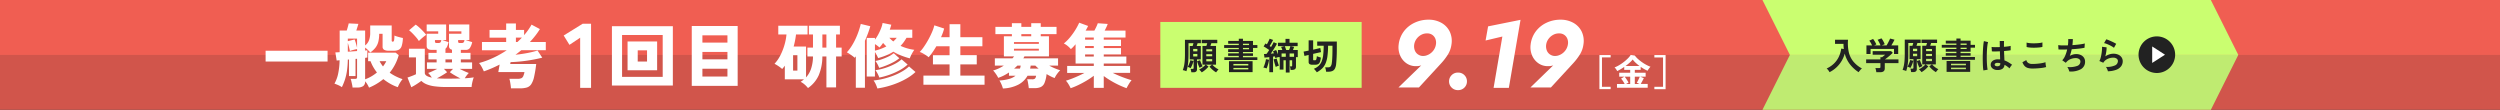 <svg xmlns="http://www.w3.org/2000/svg" width="1366" height="60" viewBox="0 0 1366 60"><rect x="0" y="0" width="1366" height="60" fill="#333333" stroke="none"/><defs><clipPath id="a"><path fill="#fff" d="M-15671-11574h1366v60h-1366z" data-name="長方形 25183"/></clipPath></defs><g clip-path="url(#a)" data-name="マスクグループ 34680" transform="translate(15671 11574)"><g data-name="グループ 45501"><g data-name="グループ 45497"><path fill="#d1554b" d="M-15671-11574h1366v60h-1366Z"/><path fill="#f05e52" d="M-15671-11574h1366v30h-1366Z" data-name="フッターCTA"/></g><g data-name="グループ 45500"><path fill="#cafe70" d="M-14463-11574h-245l15 30h245Z" data-name="フッターCTA"/><path fill="#bfeb71" d="M-14693-11544h245l-15 30h-245Z" data-name="フッターCTA"/><g data-name="グループ 45499"><g data-name="グループ 34768"><path fill="#222" d="M-14671.34-11534.557a6.746 6.746 0 0 0-.69-1.08 5.765 5.765 0 0 0-.89-.94 14.051 14.051 0 0 0 4.11-2.8 12.927 12.927 0 0 0 2.6-3.72 14.972 14.972 0 0 0 1.25-4.36l1.42.24q-.08-.68-.13-1.38t-.03-1.44h-4.64v-2.24h7.1a23.245 23.245 0 0 0 .34 6.42 12.733 12.733 0 0 0 2.35 5.2 15.551 15.551 0 0 0 4.91 4.06 6.915 6.915 0 0 0-.96.94 12.108 12.108 0 0 0-.86 1.1 19.48 19.48 0 0 1-4.66-4.22 15.989 15.989 0 0 1-2.92-5.94 15.651 15.651 0 0 1-1.75 4.11 16.087 16.087 0 0 1-2.83 3.47 16.121 16.121 0 0 1-3.72 2.58Zm25.56.02a8.431 8.431 0 0 0-.2-1.17 7.791 7.791 0 0 0-.32-1.09h2a1.008 1.008 0 0 0 .58-.13.624.624 0 0 0 .18-.53v-2.06h-7.8v-2.04h7.8v-1.18h.9q.3-.22.79-.61t.89-.75h-6.82v-1.96h10.1l.9.92q-.38.38-.94.88t-1.18 1.02q-.62.52-1.19.96t-.97.72h7.38v2.04h-7.48v2.9q0 2.08-2.52 2.08Zm-5.4-9.94v-4.72h3.08a14.55 14.55 0 0 0-.71-1.39 7.726 7.726 0 0 0-.81-1.19l2.06-.94a7.226 7.226 0 0 1 .65.89q.35.55.67 1.12a7.651 7.651 0 0 1 .48.99l-1.22.52h3.48a10.5 10.5 0 0 0-.43-1.03q-.27-.57-.57-1.11a6.887 6.887 0 0 0-.6-.92l2.14-.78a6.243 6.243 0 0 1 .65.93q.35.59.66 1.21a7.63 7.63 0 0 1 .45 1.06l-1.6.64h2.62q.34-.54.71-1.23t.7-1.37q.33-.68.53-1.14l2.4.62q-.34.72-.82 1.58t-.9 1.54h3.74v4.72h-2.3v-2.8h-12.8v2.8Zm30.1 9.9a6.412 6.412 0 0 0-.64-.79 8.94 8.94 0 0 0-.78-.75 9.527 9.527 0 0 0 1.27-.73 14.025 14.025 0 0 0 1.28-.97 8.113 8.113 0 0 0 .99-.98h-1.72v-10.22h2.14q.12-.34.24-.74t.24-.76h-3.02v-1.84h8.5v1.84h-3.24q-.12.34-.25.74t-.25.76h3.06v10.22h-2.04a9.933 9.933 0 0 0 1.57 1.47 9.2 9.2 0 0 0 1.85 1.13 7.965 7.965 0 0 0-.71.78q-.39.48-.63.84a11.865 11.865 0 0 1-1.92-1.39 13.4 13.4 0 0 1-1.7-1.75l1.38-1.08h-3.34l1.44 1.08a16.761 16.761 0 0 1-1.76 1.74 11.763 11.763 0 0 1-1.96 1.4Zm-5.68-.04q-.04-.38-.16-.97a5.507 5.507 0 0 0-.24-.89h1.04a.794.794 0 0 0 .48-.11.527.527 0 0 0 .14-.43v-4.66h-2.12v-7.3h1.56q.26-.72.48-1.54h-2.72v5.64q0 2.3-.12 4.05a26.282 26.282 0 0 1-.38 3.11 18.239 18.239 0 0 1-.66 2.52 7.778 7.778 0 0 0-.97-.36 8.462 8.462 0 0 0-.99-.24 15.729 15.729 0 0 0 .73-2.6 23.662 23.662 0 0 0 .35-2.89q.1-1.57.1-3.59v-7.48h8.7v1.84h-1.78q-.12.36-.25.76t-.27.78h2.26v7.3h-2.08v5.4a1.532 1.532 0 0 1-.49 1.26 2.325 2.325 0 0 1-1.49.4Zm-.38-2.28q-.32-.16-.79-.37a4.676 4.676 0 0 0-.81-.29 9.612 9.612 0 0 0 .57-1.12q.29-.66.54-1.34a6.476 6.476 0 0 0 .33-1.18l1.72.42a10.768 10.768 0 0 1-.41 1.38q-.27.74-.57 1.4a9.055 9.055 0 0 1-.58 1.1Zm4.88-.18q-.2-.38-.47-1.05t-.52-1.37q-.25-.7-.39-1.14l1.68-.54a10.475 10.475 0 0 0 .36 1.05q.24.61.51 1.21t.51 1.02q-.36.16-.87.41t-.81.41Zm3.68-3.52h3.22v-1.22h-3.22Zm0-2.76h3.22v-1.16h-3.22Zm0-2.7h3.22v-1.16h-3.22Zm-7.16 2.78h2.28v-1.36h-2.28Zm0-2.78h2.28v-1.32h-2.28Zm15.82 4.72v-1.5h7.9v-.74h-5.82v-1.4h5.82v-.74h-5.82v-1.5h5.82v-.72h-8v-1.54h8v-.74h-5.8v-1.54h5.8v-1.2h2.28v1.2h5.48v2.28h2.4v1.54h-2.4v2.22h-5.48v.74h5.48v1.4h-5.48v.74h7.86v1.5Zm2.54 6.62v-5.96h12.9v5.96Zm2.42-1.48h8.14v-.82h-8.14Zm0-2.16h8.14v-.82h-8.14Zm5.22-11.12h3.32v-.74h-3.32Zm0 2.26h3.32v-.72h-3.32Zm19.88 11.46a3.929 3.929 0 0 1-2.5-.92 2.617 2.617 0 0 1-.92-2.08 2.438 2.438 0 0 1 .5-1.41 3.31 3.31 0 0 1 1.36-1.04 5.157 5.157 0 0 1 2.1-.39 11.289 11.289 0 0 1 1.2.06q-.02-.88-.06-2t-.08-2.44q-1.24.08-2.4.09t-1.98-.03l-.16-2.44a13.371 13.371 0 0 0 1.95.13q1.21.01 2.55-.05-.02-.8-.03-1.63t-.01-1.69h2.34q-.02.76-.03 1.56t-.01 1.62q1.2-.1 2.18-.23a9.135 9.135 0 0 0 1.48-.29v2.4a15.058 15.058 0 0 1-1.52.22q-.96.1-2.08.2.04 1.46.1 2.79t.1 2.33a12.268 12.268 0 0 1 2.16 1.02 21.934 21.934 0 0 1 2.04 1.38 3.567 3.567 0 0 0-.51.55 8.19 8.19 0 0 0-.53.76 6.492 6.492 0 0 0-.36.65 13.133 13.133 0 0 0-2.76-1.96 2.755 2.755 0 0 1-1.21 2.25 5.025 5.025 0 0 1-2.91.59Zm-7.42.24a18.613 18.613 0 0 1-.22-2.01q-.08-1.23-.11-2.74t-.01-3.12q.02-1.61.1-3.15t.21-2.84a21.067 21.067 0 0 1 .31-2.16l2.28.54a11.234 11.234 0 0 0-.37 1.88q-.15 1.18-.23 2.63t-.1 2.99q-.02 1.54.03 2.99t.16 2.65a16.778 16.778 0 0 0 .27 1.94Zm7.6-2.28a1.934 1.934 0 0 0 1.23-.33 1.457 1.457 0 0 0 .41-1.19v-.14a8.1 8.1 0 0 0-1.42-.2 2.243 2.243 0 0 0-1.19.24.821.821 0 0 0-.47.68.737.737 0 0 0 .38.68 1.92 1.92 0 0 0 1.06.26Zm19.16 1.24a8.993 8.993 0 0 1-2.39-.29 3.967 3.967 0 0 1-1.8-1.05 5.651 5.651 0 0 1-1.23-2.12l2.12-1.16a2.578 2.578 0 0 0 1.06 1.58 3.974 3.974 0 0 0 2.24.54q1.28 0 2.64-.12t2.56-.34a12.852 12.852 0 0 0 1.98-.5q0 .32.05.84t.14 1.02q.09.5.17.78a12.634 12.634 0 0 1-2.04.44q-1.24.18-2.67.28t-2.83.1Zm-3.14-11.76-.02-2.42a8.115 8.115 0 0 0 1.45.28q.87.1 1.88.12t2.03-.03q1.02-.05 1.88-.16a8.106 8.106 0 0 0 1.42-.29v2.44a7.477 7.477 0 0 1-1.36.26q-.86.1-1.88.15t-2.06.03q-1.04-.02-1.92-.12a8.571 8.571 0 0 1-1.42-.26Zm23.3 13.36a5.008 5.008 0 0 0-.23-.81 9.281 9.281 0 0 0-.39-.92 3.454 3.454 0 0 0-.46-.73 11.979 11.979 0 0 0 5.26-.51 2.565 2.565 0 0 0 1.92-2.41 1.633 1.633 0 0 0-.73-1.4 3.111 3.111 0 0 0-1.85-.52 7.653 7.653 0 0 0-2.64.49 6.21 6.21 0 0 0-2.42 1.65l-.17.21q-.09.11-.19.21l-1.94-1.38a7.745 7.745 0 0 0 1.64-2.54 18.61 18.61 0 0 0 1.06-3.36q-2.78.1-4.74 0l-.16-2.36a20.812 20.812 0 0 0 2.28.15q1.4.03 3.02-.03a21.1 21.1 0 0 0 .18-3.44h2.52a26.238 26.238 0 0 1-.24 3.32q1.4-.1 2.7-.24t2.36-.31a13.493 13.493 0 0 0 1.72-.37l-.16 2.36a30.425 30.425 0 0 1-3.06.47q-1.88.21-3.94.33-.2.92-.45 1.84a16.869 16.869 0 0 1-.59 1.78 9.576 9.576 0 0 1 1.73-.71 5.966 5.966 0 0 1 1.69-.25 5.892 5.892 0 0 1 2.53.48 4.128 4.128 0 0 1 1.75 1.43 3.837 3.837 0 0 1 .64 2.23 4.543 4.543 0 0 1-2.22 4.06 11.25 11.25 0 0 1-6.42 1.28Zm21.12-.1a5.284 5.284 0 0 0-.23-.76 7.941 7.941 0 0 0-.41-.92 3.357 3.357 0 0 0-.48-.72 10.68 10.68 0 0 0 4.89-.76 2.6 2.6 0 0 0 1.69-2.38 1.608 1.608 0 0 0-.72-1.4 3.23 3.23 0 0 0-1.88-.5 7.518 7.518 0 0 0-1.92.27 6.381 6.381 0 0 0-1.93.88 5.138 5.138 0 0 0-1.53 1.63l-2.14-.94a7.654 7.654 0 0 0 .69-1.75 19.852 19.852 0 0 0 .47-2.19q.18-1.14.26-2.16a10.3 10.3 0 0 0 .02-1.68l2.5.3a15.217 15.217 0 0 1-.16 2.31 17.935 17.935 0 0 1-.56 2.63 9.233 9.233 0 0 1 2.22-1.08 7.018 7.018 0 0 1 2.18-.38 6.423 6.423 0 0 1 2.71.53 4.294 4.294 0 0 1 1.79 1.46 3.667 3.667 0 0 1 .64 2.13 4.562 4.562 0 0 1-.87 2.73 5.854 5.854 0 0 1-2.66 1.93 13.71 13.71 0 0 1-4.57.82Zm3.32-12.82a9.683 9.683 0 0 0-1.19-.8q-.69-.4-1.45-.76t-1.49-.63a7.694 7.694 0 0 0-1.29-.37l1.2-2.08a11.22 11.22 0 0 1 1.24.43q.72.29 1.51.65t1.5.72a12.685 12.685 0 0 1 1.17.66Z" data-name="パス 71205"/></g><g data-name="グループ 34773"><path fill="#222" d="M-14492.5-11554.117a10 10 0 1 1-10 10 10 10 0 0 1 10-10Z" data-name="パス 70088"/><path fill="#fff" d="m-14488.043-11544.117-7 4.5v-9Z" data-name="パス 59451"/></g></g></g><g data-name="グループ 45253"><g fill="#fff" data-name="グループ 45247"><path d="M-15525.872-11540.362v-5.928h33.858v5.928Zm56.506 14.25a13.44 13.44 0 0 0-2.128-3.5v.042a3 3 0 0 1-1.064 2.622 5.575 5.575 0 0 1-3.23.76h-2.584a11.115 11.115 0 0 0-.228-1.52q-.19-.912-.4-1.805a7.552 7.552 0 0 0-.436-1.387h2.394a1.529 1.529 0 0 0 .893-.19.982.982 0 0 0 .247-.8v-9.994l-.836.076v9.388h-3.572v-9.08l-.646.076a46.567 46.567 0 0 1-.513 6.441 29.428 29.428 0 0 1-1.121 4.691 35.178 35.178 0 0 1-1.6 3.914 12.636 12.636 0 0 0-1.976-1.1q-1.026-.456-2.09-.836a18.6 18.6 0 0 0 1.976-5.225 38.075 38.075 0 0 0 .836-7.543l-1.6.152-.722-4.446q.836 0 2.356-.114v-11.82h3.876q.3-.988.608-2.09t.456-1.824l5.282.266q-.19.684-.513 1.71t-.619 1.938h4.826v8.132a6.384 6.384 0 0 0 2.052-2.66 11.15 11.15 0 0 0 .722-4.37v-3.876h11.742v8.246a.537.537 0 0 0 .608.608q.57 0 .722-.893a15.382 15.382 0 0 0 .152-2.451 19.049 19.049 0 0 0 2.2.741q1.406.4 2.432.589a15.567 15.567 0 0 1-.646 4.351 3.5 3.5 0 0 1-1.577 2.052 5.818 5.818 0 0 1-2.717.551h-2.77a4.975 4.975 0 0 1-2.546-.51 1.945 1.945 0 0 1-.836-1.805v-6.916h-1.862a17.3 17.3 0 0 1-.475 4.351 8.9 8.9 0 0 1-1.539 3.192 12.864 12.864 0 0 1-2.85 2.641q-.646-.722-1.349-1.406a15.029 15.029 0 0 0-1.463-1.257v1.6q.836-.076 1.216-.114v3.952l-.551.076q-.285.038-.665.114v11.7a21 21 0 0 0 3.42-1.6 21.721 21.721 0 0 0 3.04-2.128 23.31 23.31 0 0 1-1.957-2.869 21.125 21.125 0 0 1-1.539-3.287h-1.33v-4.674h15.048l1.672 1.368a26.036 26.036 0 0 1-2.014 5.13 26.435 26.435 0 0 1-2.926 4.45 25.62 25.62 0 0 0 3.344 2 29.379 29.379 0 0 0 3.686 1.534 18.112 18.112 0 0 0-1.558 2.261 15.178 15.178 0 0 0-1.026 2.109 22.765 22.765 0 0 1-3.99-1.767 28.3 28.3 0 0 1-3.914-2.641 30.12 30.12 0 0 1-7.828 4.674Zm-6.534-21.812v-4.976h-5.056v1.4l3.724-.95a21.645 21.645 0 0 1 .722 2.166q.342 1.22.61 2.36Zm-5.054 2.166q1.254-.076 2.565-.171t2.489-.171v-1.1q-.836.152-2.052.475a15.9 15.9 0 0 0-1.862.589q-.152-.8-.475-2.071t-.665-2.337Zm19.226 8.058q.532-.722.988-1.425a12.275 12.275 0 0 0 .8-1.425h-3.65q.38.722.855 1.444t1.007 1.406Zm15.466 11.36-2.09-5.282q.684-.228 1.558-.551t1.71-.665q.836-.342 1.368-.608v-9.2h-3.838v-4.712h8.664v13.19q0 1.824 3.838 2.584a15.1 15.1 0 0 0-.931-1.349 9.921 9.921 0 0 0-1.083-1.2q.912-.3 2.3-.931t2.679-1.311h-5.625v-3.534h5.282v-1.631h-4.484v-3.572h4.484v-1.634h-2.7q-2.736 0-2.736-2.09v-6.726h6.308v-1.33h-6.306v-3.724h10.64v8.516h-2.052q.76.266 1.729.589t1.615.513a13.183 13.183 0 0 1-.684 2.261 3.517 3.517 0 0 1-.988 1.387v2.242h3.572v-1.752a1.839 1.839 0 0 1-1.634-1.976v-6.726h6.766v-1.33h-6.764v-3.724h11.1v8.516h-2.014q.76.266 1.843.589t1.729.513a8.8 8.8 0 0 1-1.254 3.23 2.614 2.614 0 0 1-2.242 1.026h-2.7v1.634h5.282v3.572h-5.282v1.634h6.156v3.534h-6.764q1.292.684 2.679 1.311t2.3.931a14.445 14.445 0 0 0-1.2 1.368 11.671 11.671 0 0 0-1.007 1.52q1.52-.076 2.755-.209t2.147-.285a15.5 15.5 0 0 0-.494 1.52q-.266.95-.456 1.957a13.244 13.244 0 0 0-.228 1.805h-13.454a49.117 49.117 0 0 1-6.859-.4 16.988 16.988 0 0 1-4.446-1.162 9.035 9.035 0 0 1-2.717-1.788q-1.1.836-2.641 1.824a30.843 30.843 0 0 1-2.831 1.636Zm4.142-25.232a15.069 15.069 0 0 0-1.5-2.033q-.931-1.083-1.938-2.109a20.918 20.918 0 0 0-1.919-1.748l3.61-3.078a17 17 0 0 1 1.976 1.577q1.064.969 2.071 2.033a23 23 0 0 1 1.691 1.976q-.532.342-1.292.95t-1.5 1.273q-.743.665-1.199 1.159Zm15.352 20.558q4.18 0 7.372-.114-1.52-.76-3.154-1.71a29.335 29.335 0 0 1-2.66-1.71l1.748-1.824h-4.978l1.748 1.824q-.988.722-2.546 1.653t-3.078 1.695q1.216.076 2.6.133t2.948.053Zm-.836-8.892h3.572v-1.634h-3.568Zm7.828-10.6h1.064a1.383 1.383 0 0 0 1.045-.342 2.27 2.27 0 0 0 .437-1.254h-3.458v.836q0 .758.912.758Zm-12.654 0h1.03a1.451 1.451 0 0 0 1.064-.342 2.166 2.166 0 0 0 .456-1.254h-3.462v.836q0 .758.912.758Zm40.622 24.774q-.038-.646-.171-1.615t-.3-1.938a11.769 11.769 0 0 0-.4-1.653h4.408a5.447 5.447 0 0 0 2.071-.3 2.139 2.139 0 0 0 1.083-1.1 10.368 10.368 0 0 0 .684-2.28h-14.291l.722-4.1a66.592 66.592 0 0 1-8.626 3.718 26.771 26.771 0 0 0-1.216-2.489 13.462 13.462 0 0 0-1.406-2.071 48.112 48.112 0 0 0 7.9-2.907 56.107 56.107 0 0 0 7.258-4.085h-13.562v-4.488h13.224v-2.394h-9.082v-4.218h9.082v-3.534h5.32v3.534h4.484v2.85a33.373 33.373 0 0 0 4.066-5.738l4.56 2.432a38.077 38.077 0 0 1-2.527 3.629q-1.387 1.767-2.945 3.439h8.7v4.484h-13.412q-.76.608-1.539 1.235t-1.615 1.235q2.2-.228 4.446-.589t4.218-.817q1.976-.456 3.382-.912l2.584 3.914a82.661 82.661 0 0 1-8.626 1.672 77.3 77.3 0 0 1-8.7.76l-.19 1.026h14.212a67.357 67.357 0 0 1-1.161 7.032 12.093 12.093 0 0 1-1.558 4.009 4.474 4.474 0 0 1-2.413 1.805 12.871 12.871 0 0 1-3.724.456Zm2.7-25.308h.836q.646-.608 1.254-1.2t1.178-1.2h-3.27Z" data-name="パス 71201"/><path d="M-15354-11526v-27.4l-5.85 3.9-3.15-5.1 10.4-6.45h4.55v35.05Z" data-name="パス 71200"/></g><g data-name="グループ 45249"><path fill="#fff" d="M-15336.644-11527.252v-32.448h33.288v32.448Zm5.544-4.748h22.2v-22.878h-22.2Zm3-3.61v-15.734h16.15v15.732Zm5.548-4.75h5.092v-6.156h-5.086Zm29.532 13.26v-32.68h25.08v32.68Zm5.814-5.092h13.68v-4.256h-13.68Zm0-9.386h13.68v-4.028h-13.68Zm0-9.158h13.68v-3.952h-13.68Zm57.684 24.852a12.55 12.55 0 0 0-1.729-1.843 10.464 10.464 0 0 0-2.299-1.573 12.962 12.962 0 0 0 1.862-1.368h-10.488v-7.452q-.342.494-.7.95t-.744.87a17.278 17.278 0 0 0-2.033-1.558 23.474 23.474 0 0 0-2.147-1.288 20.6 20.6 0 0 0 3.268-4.769 32.176 32.176 0 0 0 2.2-5.643 29.558 29.558 0 0 0 1.064-5.624h-4.48v-4.75h16v4.75h-6.308q-.19 1.634-.513 3.287t-.779 3.325h6.764v16.87a13.68 13.68 0 0 0 2.679-4.522 21.761 21.761 0 0 0 1.121-6.916h-3.04v-4.862h3.04v-7.182h-2.242v-4.75h16.946v4.75h-2.09v7.182h3.04v4.864h-3.04v16.872h-5.282v-16.872h-2.2a26.712 26.712 0 0 1-2.018 10.317 16.958 16.958 0 0 1-5.852 6.935Zm-8.132-9.538h2.354v-8.4h-2.356Zm16-12.578h2.2v-7.182h-2.2Zm24.242 15.808v-21.09h4.484v.95a22.733 22.733 0 0 0 1.9-3.021 28.43 28.43 0 0 0 1.482-3.268 14.641 14.641 0 0 0 .8-2.831l4.75.95q-.152.608-.361 1.292t-.475 1.406h12.312v4.446h-3.154a26.886 26.886 0 0 1-1.526 2.358 16.982 16.982 0 0 1-1.748 2.052 24.7 24.7 0 0 0 3.724 1.387 25.012 25.012 0 0 0 3.8.779 22.21 22.21 0 0 0-1.349 2.2 17.317 17.317 0 0 0-1.121 2.47 42.385 42.385 0 0 1-4.693-1.539 28.528 28.528 0 0 1-4.275-2.109 26.187 26.187 0 0 1-3.895 2 37.766 37.766 0 0 1-4.427 1.5q-.342-.8-.8-1.691a14.693 14.693 0 0 0-.95-1.615v13.374Zm-5.966 6.118v-17.138q-.152.19-.285.38a2.866 2.866 0 0 1-.323.38q-.912-.76-2.052-1.558a24.875 24.875 0 0 0-2.242-1.406 23.245 23.245 0 0 0 2.736-3.629 36.761 36.761 0 0 0 2.223-4.18 42.641 42.641 0 0 0 1.634-4.161q.665-2.014 1.007-3.534l5.206 1.254q-.532 1.938-1.292 3.952t-1.634 3.99v25.65Zm11.78.418a17.825 17.825 0 0 0-.874-2.28 10.582 10.582 0 0 0-1.216-2.09 37.417 37.417 0 0 0 5.567-.969 43.956 43.956 0 0 0 5.4-1.729 34.021 34.021 0 0 0 4.769-2.3 20.012 20.012 0 0 0 3.644-2.676l3.534 3.04a24.28 24.28 0 0 1-4.142 3.135 38.98 38.98 0 0 1-5.184 2.639 47.254 47.254 0 0 1-5.738 1.995 47.884 47.884 0 0 1-5.762 1.235Zm1.064-5.966a18.719 18.719 0 0 0-.931-2.109 9.858 9.858 0 0 0-1.235-1.919 29.63 29.63 0 0 0 5.358-1.216 33.524 33.524 0 0 0 5.054-2.09 18.446 18.446 0 0 0 3.914-2.622l3.306 2.85a21.532 21.532 0 0 1-4.332 3.078 36.838 36.838 0 0 1-5.415 2.432 40.653 40.653 0 0 1-5.719 1.596Zm-.076-5.278a17.614 17.614 0 0 0-.912-1.995 8.948 8.948 0 0 0-1.216-1.8 22.08 22.08 0 0 0 3.534-.912 31.013 31.013 0 0 0 3.648-1.5 14.381 14.381 0 0 0 2.888-1.805l3.078 2.736a19.461 19.461 0 0 1-3.154 2.09 37.265 37.265 0 0 1-3.856 1.795 41.908 41.908 0 0 1-4.01 1.391Zm-2.318-9.424a26.511 26.511 0 0 0 6.232-2.318 25.8 25.8 0 0 1-1.786-1.9q-.456.684-.95 1.311t-1.026 1.2a10.7 10.7 0 0 0-1.14-.969 14.376 14.376 0 0 0-1.33-.893Zm10.028-5.02q.532-.494 1.007-.988t.893-1.026h-4.066a16.085 16.085 0 0 0 2.166 2.014Zm16.458 23.636v-4.978h14.288v-6.114h-9.082v-5.054h9.082v-4.864h-7.22q-1.026 1.744-2.126 3.318a28.437 28.437 0 0 1-2.09 2.679 10.594 10.594 0 0 0-1.41-1.061q-.874-.57-1.786-1.083a8.389 8.389 0 0 0-1.672-.741 21.053 21.053 0 0 0 2.28-2.831 45.592 45.592 0 0 0 2.432-3.933 44.032 44.032 0 0 0 2.052-4.2 21.825 21.825 0 0 0 1.216-3.591l5.358 1.748q-.266 1.064-.7 2.28t-1.007 2.47h4.674v-7.106h5.89v7.106h12.046v4.94h-12.047v4.864h8.964v5.059h-8.968v6.118h13.228v4.974Zm43.434 2.052a17.271 17.271 0 0 0-.76-2.166 15.052 15.052 0 0 0-1.14-2.2 24.625 24.625 0 0 0 5.377-.874 9.829 9.829 0 0 0 3.4-1.71h-3.569v-1.794a25.625 25.625 0 0 1-2.89 1.7 21.72 21.72 0 0 1-3 1.235 10.561 10.561 0 0 0-.76-1.387q-.494-.779-1.045-1.5a11.593 11.593 0 0 0-.969-1.14 18.415 18.415 0 0 0 2.945-1.064 22.421 22.421 0 0 0 2.907-1.6h-4.9v-3.954h9.612l.456-.532q.228-.266.418-.532h-5.548v-11.02h4.37v-1.14h-9.006v-3.99h9.006v-2.014h5.168v2.014h5.4v-2.014h5.206v2.014h8.626v3.99h-8.626v1.14h4.484v11.02h-13.42a5.208 5.208 0 0 1-.266.532 6.26 6.26 0 0 1-.342.532h19v3.952h-4.826a29.282 29.282 0 0 0 6 2.546 14.816 14.816 0 0 0-1.729 2.033 11.685 11.685 0 0 0-1.311 2.223 15.948 15.948 0 0 1-2.052-.874q-1.14-.57-2.356-1.292a17.338 17.338 0 0 1-1.117 4.807 4.291 4.291 0 0 1-2.035 2.261 8 8 0 0 1-3.382.608h-3.192q-.038-.57-.19-1.539t-.323-1.881a6.233 6.233 0 0 0-.4-1.406h2.66a2.521 2.521 0 0 0 1.634-.38 2.742 2.742 0 0 0 .608-1.558h-4.674a12.389 12.389 0 0 1-4.959 4.826 19.852 19.852 0 0 1-8.49 2.128Zm6.042-20.71h13.6v-.988h-13.6Zm0-3.648h13.6v-.986h-13.6Zm4.028-4.18h5.4v-1.14h-5.4Zm4.788 17.67h4.636q-.494-.418-.95-.836t-.836-.8h-2.546a5.782 5.782 0 0 1-.133.817q-.095.401-.171.819Zm-8.74 0h3.19a5.32 5.32 0 0 0 .247-.8q.1-.418.171-.836h-1.818q-.418.418-.855.817t-.935.819Zm30.89 10.716a18.176 18.176 0 0 0-1.1-2.071 13 13 0 0 0-1.48-2.033q1.444-.418 3.173-1.083t3.534-1.482q1.805-.817 3.439-1.691h-9.466v-3.8h14.554v-1.332h-9.954v-10.524q-.646.76-1.292 1.444a14.224 14.224 0 0 1-1.292 1.216 12.437 12.437 0 0 0-1.691-1.672 9.727 9.727 0 0 0-2.147-1.406 22.722 22.722 0 0 0 3.249-3.211 35.388 35.388 0 0 0 2.964-4.085 32.636 32.636 0 0 0 2.185-4.066l4.864 1.786q-.266.57-.608 1.216t-.76 1.33h4.788q.532-.95 1.064-2.071a16 16 0 0 0 .8-1.957l5.434.38a15.494 15.494 0 0 1-.741 1.786q-.475.988-.931 1.862h11.4v3.8h-11.894v1.14h9.424v3.458h-9.424v1.14h9.424v3.458h-9.424v1.176h12.35v3.8h-12.35v1.33h14.4v3.8h-9.462q2.508 1.254 5.3 2.318t4.959 1.672a15.719 15.719 0 0 0-1.52 2.166q-.8 1.33-1.216 2.2-1.938-.684-4.161-1.729t-4.37-2.318a45.06 45.06 0 0 1-3.933-2.6v6.461h-5.434v-6.61a41.225 41.225 0 0 1-3.952 2.66q-2.163 1.292-4.424 2.375a38.959 38.959 0 0 1-4.279 1.767Zm7.9-17.29h4.75v-1.178h-4.75Zm0-4.636h4.75v-1.14h-4.75Zm0-4.6h4.75v-1.14h-4.75Z" data-name="パス 71199"/></g></g><g fill="#fff" data-name="グループ 45252"><path d="M-14886.418-11549.665a7.184 7.184 0 0 1-1.282 3.124 7.593 7.593 0 0 1-2.526 2.247 6.632 6.632 0 0 1-3.253.831 4.85 4.85 0 0 1-2.866-.9 4.664 4.664 0 0 1-1.661-2.267 6.406 6.406 0 0 1-.273-3 7.014 7.014 0 0 1 1.279-3.119 7.569 7.569 0 0 1 2.536-2.212 6.458 6.458 0 0 1 3.243-.789 4.773 4.773 0 0 1 2.883.841 4.718 4.718 0 0 1 1.67 2.215 5.853 5.853 0 0 1 .25 3.029Zm-9.282 23.471 12.247-13.313a31.239 31.239 0 0 0 3.553-4.654 13.73 13.73 0 0 0 1.971-5.471 12.008 12.008 0 0 0-.976-7.187 11.025 11.025 0 0 0-4.567-4.734 14.145 14.145 0 0 0-7.014-1.69 17.663 17.663 0 0 0-7.572 1.654 15.514 15.514 0 0 0-5.861 4.7 14.778 14.778 0 0 0-2.854 7.258 11.435 11.435 0 0 0 .773 5.867 9.877 9.877 0 0 0 3.41 4.287 8.846 8.846 0 0 0 5.19 1.629 8.792 8.792 0 0 0 3.2-.507 10.423 10.423 0 0 0 2.826-1.664l-2.012.735-13.507 13.09Zm16.47-3.34a4.649 4.649 0 0 0 1.383 3.365 4.68 4.68 0 0 0 3.495 1.413 4.69 4.69 0 0 0 3.53-1.413 4.678 4.678 0 0 0 1.365-3.366 4.7 4.7 0 0 0-1.365-3.385 4.689 4.689 0 0 0-3.53-1.414 4.679 4.679 0 0 0-3.495 1.414 4.673 4.673 0 0 0-1.381 3.386Zm19.951-22.33 9.172-2.178-4.793 28.042h8.343l6.376-37.166-17.719 3.572Zm44.967 2.2a7.184 7.184 0 0 1-1.288 3.123 7.593 7.593 0 0 1-2.526 2.247 6.632 6.632 0 0 1-3.253.831 4.85 4.85 0 0 1-2.866-.9 4.664 4.664 0 0 1-1.655-2.266 6.406 6.406 0 0 1-.273-3 7.014 7.014 0 0 1 1.286-3.117 7.569 7.569 0 0 1 2.536-2.212 6.458 6.458 0 0 1 3.243-.789 4.773 4.773 0 0 1 2.883.841 4.718 4.718 0 0 1 1.671 2.215 5.853 5.853 0 0 1 .242 3.026Zm-9.281 23.47 12.246-13.313a31.239 31.239 0 0 0 3.554-4.654 13.73 13.73 0 0 0 1.971-5.471 12.009 12.009 0 0 0-.976-7.187 11.025 11.025 0 0 0-4.567-4.734 14.145 14.145 0 0 0-7.014-1.69 17.663 17.663 0 0 0-7.573 1.654 15.514 15.514 0 0 0-5.861 4.7 14.778 14.778 0 0 0-2.854 7.258 11.435 11.435 0 0 0 .776 5.869 9.877 9.877 0 0 0 3.407 4.287 8.846 8.846 0 0 0 5.184 1.627 8.792 8.792 0 0 0 3.2-.507 10.422 10.422 0 0 0 2.826-1.664l-2.012.735-13.501 13.09Z" data-name="パス 71203"/><path d="M-14797.08-11525.28v-18.64h6.14v1.3h-4.74v16.04h4.74v1.3Zm9.6-.78v-2.06h4.18a13.32 13.32 0 0 0-.9-1.55 12.362 12.362 0 0 0-1.04-1.37l1.78-1.08h-2.8v-2.14h6v-1.58h-3.26v-1.6q-1 .7-2 1.29t-1.84.99a9.475 9.475 0 0 0-.61-1.02 4.941 4.941 0 0 0-.85-.98 15.533 15.533 0 0 0 2.56-1.25 25.051 25.051 0 0 0 2.55-1.75 22.289 22.289 0 0 0 2.21-1.96 11.4 11.4 0 0 0 1.52-1.86l2.26.34a12.356 12.356 0 0 0 1.72 1.88 22.814 22.814 0 0 0 2.19 1.74 22.944 22.944 0 0 0 2.37 1.46 17.12 17.12 0 0 0 2.26 1.02q-.38.42-.81.99a10.788 10.788 0 0 0-.79 1.21 22.25 22.25 0 0 1-3.76-2.14v1.64h-3.2v1.58h5.92v2.14h-2.98l1.98.82q-.38.8-.84 1.65t-.86 1.53h3.82v2.06Zm4.68-11.88h7.64a26.387 26.387 0 0 1-2.08-1.72 12.914 12.914 0 0 1-1.66-1.82 13.431 13.431 0 0 1-1.66 1.73q-1.04.93-2.24 1.81Zm5.06 9.82h2.54l-1.46-.68q.28-.44.59-1.04t.59-1.21q.28-.61.48-1.07h-2.74Zm-4.76 0h2.24v-4h-3.04a11.167 11.167 0 0 1 .78 1.03q.4.59.77 1.18t.59 1.03Zm15.44 2.84v-1.3h4.74v-16.04h-4.74v-1.3h6.14v18.64Z" data-name="パス 71204"/></g><g data-name="グループ 45498"><path fill="#cafe70" d="M-15037-11562h110v36h-110z" data-name="長方形 25175"/><path fill="#222" d="M-15014.38-11534.46a6.413 6.413 0 0 0-.64-.79 8.94 8.94 0 0 0-.78-.75 9.527 9.527 0 0 0 1.27-.73 14.025 14.025 0 0 0 1.28-.97 8.113 8.113 0 0 0 .99-.98h-1.72v-10.22h2.14q.12-.34.24-.74t.24-.76h-3.02v-1.84h8.5v1.84h-3.24q-.12.34-.25.74t-.25.76h3.06v10.22h-2.04a9.933 9.933 0 0 0 1.57 1.47 9.2 9.2 0 0 0 1.85 1.13 7.965 7.965 0 0 0-.71.78q-.39.48-.63.84a11.865 11.865 0 0 1-1.92-1.39 13.4 13.4 0 0 1-1.7-1.75l1.38-1.08h-3.34l1.44 1.08a16.761 16.761 0 0 1-1.76 1.74 11.763 11.763 0 0 1-1.96 1.4Zm-5.68-.04q-.04-.38-.16-.97a5.507 5.507 0 0 0-.24-.89h1.04a.794.794 0 0 0 .48-.11.527.527 0 0 0 .14-.43v-4.66h-2.12v-7.3h1.56q.26-.72.48-1.54h-2.72v5.64q0 2.3-.12 4.05a26.282 26.282 0 0 1-.38 3.11 18.239 18.239 0 0 1-.66 2.52 7.778 7.778 0 0 0-.97-.36 8.462 8.462 0 0 0-.99-.24 15.729 15.729 0 0 0 .73-2.6 23.662 23.662 0 0 0 .35-2.89q.1-1.57.1-3.59v-7.48h8.7v1.84h-1.78q-.12.36-.25.76t-.27.78h2.26v7.3h-2.08v5.4a1.532 1.532 0 0 1-.49 1.26 2.325 2.325 0 0 1-1.49.4Zm-.38-2.28q-.32-.16-.79-.37a4.676 4.676 0 0 0-.81-.29 9.612 9.612 0 0 0 .57-1.12q.29-.66.54-1.34a6.476 6.476 0 0 0 .33-1.18l1.72.42a10.768 10.768 0 0 1-.41 1.38q-.27.74-.57 1.4a9.055 9.055 0 0 1-.58 1.1Zm4.88-.18q-.2-.38-.47-1.05t-.52-1.37q-.25-.7-.39-1.14l1.68-.54a10.475 10.475 0 0 0 .36 1.05q.24.61.51 1.21t.51 1.02q-.36.16-.87.41t-.81.41Zm3.68-3.52h3.22v-1.22h-3.22Zm0-2.76h3.22v-1.16h-3.22Zm0-2.7h3.22v-1.16h-3.22Zm-7.16 2.78h2.28v-1.36h-2.28Zm0-2.78h2.28v-1.32h-2.28Zm17.02 4.72v-1.5h7.9v-.74h-5.82v-1.4h5.82v-.74h-5.82v-1.5h5.82v-.72h-8v-1.54h8v-.74h-5.8v-1.54h5.8v-1.2h2.28v1.2h5.48v2.28h2.4v1.54h-2.4v2.22h-5.48v.74h5.48v1.4h-5.48v.74h7.86v1.5Zm2.54 6.62v-5.96h12.9v5.96Zm2.42-1.48h8.14v-.82h-8.14Zm0-2.16h8.14v-.82h-8.14Zm5.22-11.12h3.32v-.74h-3.32Zm0 2.26h3.32v-.72h-3.32Zm23.4 12.74v-6.7h-1.26v5.1h-2.06v-6.82h-.9q-.38.12-.79.27t-.71.27q-.04-.22-.1-.46t-.14-.5q-.24.02-.48.06t-.52.08v8.52h-2.04v-8.24q-.74.08-1.42.15t-1.22.11l-.28-1.98q.28 0 .64-.01t.74-.03q.34-.42.72-.97t.76-1.17q-.68-.48-1.5-1.02a16.859 16.859 0 0 0-1.56-.92l.98-1.62q.18.1.39.22t.41.24q.28-.46.57-1.04t.55-1.13a8.577 8.577 0 0 0 .38-.91l1.9.68q-.4.8-.91 1.71t-.97 1.63q.22.14.41.27t.35.25q.46-.78.84-1.48t.58-1.16l1.82.8q-.38.74-.95 1.69t-1.2 1.93q-.63.98-1.23 1.84l.87-.08q.43-.04.81-.08-.12-.32-.24-.61t-.24-.53l1.7-.68a10.573 10.573 0 0 1 .54 1.13q.26.63.48 1.27v-2.4h2.38q-.14-.44-.32-.89a8.24 8.24 0 0 0-.36-.79l1.86-.42h-3.56v-1.86h4.12v-2.14h2.2v2.14h4.44v1.86h-3.8l1.84.4a7.736 7.736 0 0 1-.25.78q-.17.46-.35.92h2.62v3.9h-.98v5.26q0 1.72-2.14 1.72h-.8a7.08 7.08 0 0 0-.14-1 3.807 3.807 0 0 0-.28-.92h.76a.586.586 0 0 0 .4-.11.617.617 0 0 0 .12-.45v-2.78h-1.4v6.7Zm-10.5-2.24a6.755 6.755 0 0 0-.89-.31 5.851 5.851 0 0 0-.87-.19 8.725 8.725 0 0 0 .58-1.34q.28-.8.51-1.66a13.186 13.186 0 0 0 .33-1.58l1.7.34a15.89 15.89 0 0 1-.32 1.61q-.22.89-.49 1.73a10.069 10.069 0 0 1-.55 1.4Zm5.02-.82q-.16-.44-.39-1.2t-.44-1.56q-.21-.8-.33-1.38l1.68-.44q.12.46.34 1.21t.46 1.48q.24.73.42 1.17a7.222 7.222 0 0 0-.89.31 6.827 6.827 0 0 0-.85.41Zm5.68-9.26h1.56a8.706 8.706 0 0 0 .43-1.05q.21-.61.33-1.05h-3.1a7.523 7.523 0 0 1 .43 1.03q.21.61.35 1.07Zm1.88 3.72h2.44v-1.82h-2.44Zm-4.38 0h2.3v-1.82h-2.3Zm19.24 8.46a6.579 6.579 0 0 0-.5-.7q-.32-.4-.64-.74a4.412 4.412 0 0 0-.48-.46 8.41 8.41 0 0 0 2.66-1.65 6.876 6.876 0 0 0 1.63-2.46 13.861 13.861 0 0 0 .83-3.56 46.787 46.787 0 0 0 .26-4.93h-3.54v-2.32h10.72v3.84q0 2.68-.11 4.89t-.25 3.45a6.833 6.833 0 0 1-.68 2.62 2.908 2.908 0 0 1-1.4 1.32 5.39 5.39 0 0 1-2.14.38h-1.28a9.05 9.05 0 0 0-.2-1.24 7.383 7.383 0 0 0-.34-1.16h1.76a1.643 1.643 0 0 0 1.2-.43 3.5 3.5 0 0 0 .68-1.81q.1-.56.19-1.74t.14-2.8q.05-1.62.05-3.48v-1.52h-2.4a44.043 44.043 0 0 1-.35 5.72 14.958 14.958 0 0 1-1.05 3.98 8.663 8.663 0 0 1-1.89 2.75 13.021 13.021 0 0 1-2.87 2.05Zm-2.42-4.14a2.631 2.631 0 0 1-1.57-.36 1.444 1.444 0 0 1-.47-1.22v-3.76q-.68.16-1.27.31t-1.01.25l-.48-2.38q.5-.1 1.22-.24l1.54-.3v-5.62h2.46v5.1q1.16-.26 2.2-.5t1.7-.44l.42 2.28-1.83.4q-1.19.26-2.49.56v3.1a.436.436 0 0 0 .09.3.575.575 0 0 0 .41.1h.46a.851.851 0 0 0 .5-.14 1.144 1.144 0 0 0 .34-.62 8.112 8.112 0 0 0 .22-1.5 6.938 6.938 0 0 0 1.01.41q.63.21 1.19.35a9.148 9.148 0 0 1-.54 2.43 2.245 2.245 0 0 1-.96 1.17 3.259 3.259 0 0 1-1.54.32Z" data-name="パス 71202"/></g></g></g></svg>